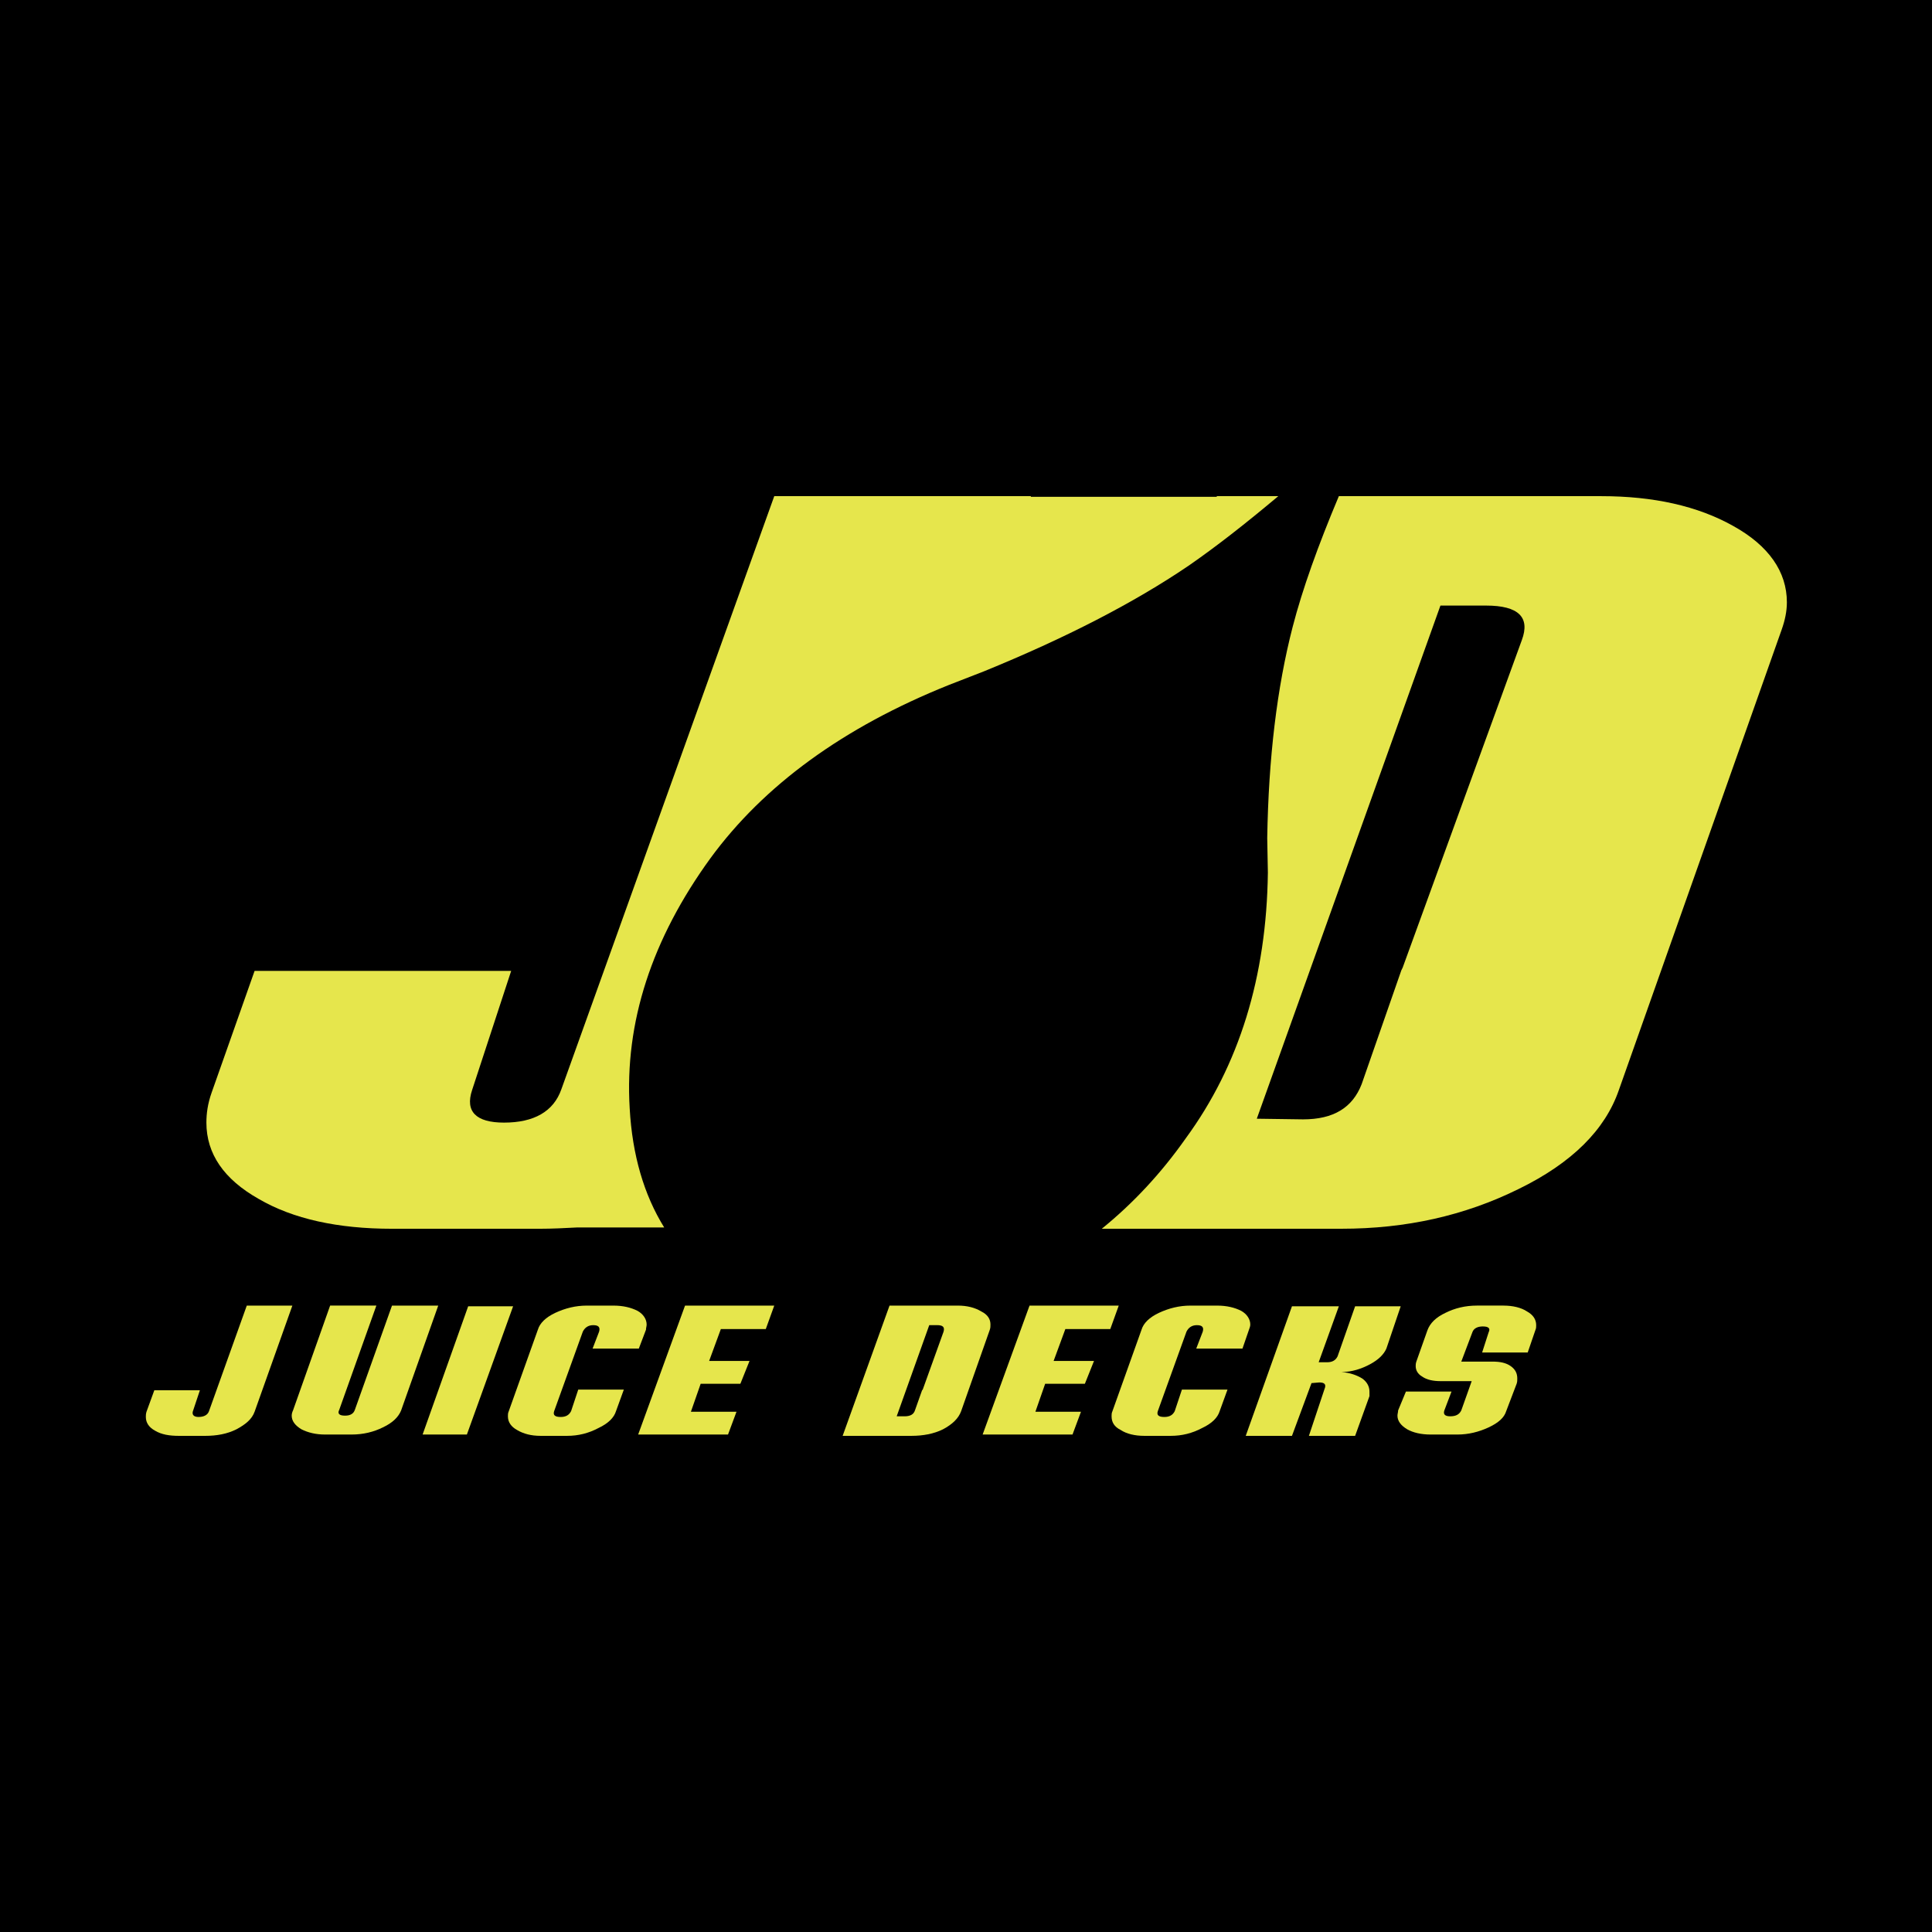 <?xml version="1.0" encoding="utf-8"?>
<!-- Generator: Adobe Illustrator 13.0.0, SVG Export Plug-In . SVG Version: 6.00 Build 14948)  -->
<!DOCTYPE svg PUBLIC "-//W3C//DTD SVG 1.0//EN" "http://www.w3.org/TR/2001/REC-SVG-20010904/DTD/svg10.dtd">
<svg version="1.0" id="Layer_1" xmlns="http://www.w3.org/2000/svg" xmlns:xlink="http://www.w3.org/1999/xlink" x="0px" y="0px"
	 width="192.744px" height="192.744px" viewBox="0 0 192.744 192.744" enable-background="new 0 0 192.744 192.744"
	 xml:space="preserve">
<g>
	<polygon fill-rule="evenodd" clip-rule="evenodd" points="0,0 192.744,0 192.744,192.744 0,192.744 0,0 	"/>
	<path fill-rule="evenodd" clip-rule="evenodd" fill="#E6E64C" d="M19.942,138.699l-0.715,2.143c-0.065,0.324,0.13,0.52,0.584,0.52
		c0.52,0,0.91-0.195,1.04-0.584l3.768-10.525h4.548l-3.768,10.59c-0.26,0.715-0.845,1.234-1.819,1.754
		c-0.909,0.455-1.949,0.65-3.118,0.65h-2.598c-0.975,0-1.754-0.131-2.404-0.52c-0.585-0.324-0.91-0.779-0.91-1.365
		c0-0.129,0-0.324,0.065-0.52l0.78-2.143H19.942L19.942,138.699z"/>
	<path fill-rule="evenodd" clip-rule="evenodd" fill="#E6E64C" d="M39.107,130.252h4.613l-3.703,10.461
		c-0.26,0.648-0.844,1.234-1.819,1.689c-0.91,0.453-1.949,0.713-3.118,0.713h-2.664c-0.91,0-1.689-0.193-2.339-0.52
		c-0.65-0.389-0.975-0.844-0.975-1.363c0-0.195,0.065-0.391,0.13-0.52l3.703-10.461h4.613l-3.703,10.396
		c-0.195,0.389,0,0.584,0.584,0.584c0.52,0,0.845-0.195,0.975-0.584L39.107,130.252L39.107,130.252z"/>
	<polygon fill-rule="evenodd" clip-rule="evenodd" fill="#E6E64C" points="46.578,143.115 42.161,143.115 46.708,130.318 
		51.191,130.318 46.578,143.115 	"/>
	<path fill-rule="evenodd" clip-rule="evenodd" fill="#E6E64C" d="M57.688,138.633h4.548l-0.779,2.145
		c-0.195,0.65-0.78,1.234-1.754,1.689c-0.975,0.52-2.014,0.779-3.118,0.779h-2.664c-0.91,0-1.689-0.195-2.339-0.584
		c-0.584-0.326-0.91-0.781-0.91-1.365c0-0.131,0-0.324,0.065-0.455l2.923-8.186c0.195-0.65,0.779-1.234,1.754-1.689
		c0.975-0.453,2.014-0.715,3.119-0.715h2.664c0.975,0,1.754,0.195,2.404,0.52c0.585,0.326,0.91,0.846,0.91,1.365
		c0,0.195-0.065,0.324-0.065,0.52l-0.715,1.885h-4.613l0.65-1.689c0.13-0.455-0.065-0.65-0.585-0.65c-0.52,0-0.844,0.26-1.04,0.65
		l-2.858,7.926c-0.13,0.389,0.065,0.584,0.65,0.584c0.52,0,0.844-0.195,1.04-0.584L57.688,138.633L57.688,138.633z"/>
	<polygon fill-rule="evenodd" clip-rule="evenodd" fill="#E6E64C" points="110.766,132.592 106.283,132.592 105.113,135.775 
		109.142,135.775 108.232,138.049 104.27,138.049 103.295,140.842 107.842,140.842 106.998,143.115 98.032,143.115 102.71,130.252 
		111.61,130.252 110.766,132.592 	"/>
	<path fill-rule="evenodd" clip-rule="evenodd" fill="#E6E64C" d="M117.912,138.633h4.548l-0.78,2.145
		c-0.194,0.65-0.779,1.234-1.754,1.689c-0.974,0.52-2.014,0.779-3.118,0.779h-2.663c-0.91,0-1.755-0.195-2.339-0.584
		c-0.65-0.326-0.91-0.781-0.91-1.365c0-0.131,0-0.324,0.065-0.455l2.923-8.186c0.195-0.65,0.78-1.234,1.755-1.689
		c0.975-0.453,2.014-0.715,3.118-0.715h2.664c0.974,0,1.754,0.195,2.403,0.52c0.585,0.326,0.909,0.846,0.909,1.365
		c0,0.195-0.064,0.324-0.13,0.52l-0.649,1.885h-4.613l0.65-1.689c0.13-0.455-0.065-0.65-0.585-0.65s-0.845,0.26-1.039,0.65
		l-2.858,7.926c-0.131,0.389,0.064,0.584,0.649,0.584c0.52,0,0.845-0.195,1.039-0.584L117.912,138.633L117.912,138.633z"/>
	<path fill-rule="evenodd" clip-rule="evenodd" fill="#E6E64C" d="M135.193,130.318h4.548l-1.43,4.223
		c-0.26,0.584-0.779,1.104-1.624,1.559s-1.819,0.779-2.858,0.779c0.845,0.064,1.56,0.324,2.079,0.65
		c0.455,0.324,0.715,0.779,0.715,1.299c0,0.131,0,0.324,0,0.455l-1.43,3.963h-4.612l1.559-4.678c0.195-0.455,0-0.65-0.52-0.65
		l-0.779,0.066l-1.949,5.262h-4.612l4.612-12.928h4.678l-2.014,5.586h0.844c0.52,0,0.845-0.195,1.04-0.584L135.193,130.318
		L135.193,130.318z"/>
	<path fill-rule="evenodd" clip-rule="evenodd" fill="#E6E64C" d="M150.006,130.252c0.909,0,1.755,0.195,2.339,0.586
		c0.585,0.324,0.91,0.779,0.91,1.363c0,0.131,0,0.326-0.065,0.455l-0.779,2.273h-4.548l0.649-2.014c0.195-0.389,0-0.584-0.585-0.584
		c-0.52,0-0.909,0.195-1.039,0.584l-1.104,2.924h3.118c0.78,0,1.364,0.129,1.819,0.455c0.455,0.324,0.649,0.715,0.649,1.234
		c0,0.195,0,0.324-0.064,0.52l-1.04,2.729c-0.194,0.65-0.779,1.17-1.754,1.625c-0.975,0.453-2.014,0.713-3.119,0.713h-2.663
		c-0.975,0-1.754-0.193-2.339-0.52c-0.649-0.389-0.975-0.844-0.975-1.363c0-0.195,0.065-0.326,0.065-0.52l0.779-1.885h4.548
		l-0.715,1.885c-0.13,0.389,0.065,0.584,0.585,0.584c0.585,0,0.909-0.195,1.104-0.584l1.04-2.924h-3.119
		c-0.715,0-1.364-0.131-1.819-0.455c-0.455-0.26-0.649-0.65-0.649-1.039c0-0.131,0-0.26,0.065-0.455l1.104-3.119
		c0.26-0.715,0.845-1.299,1.819-1.754c0.91-0.453,1.949-0.715,3.119-0.715H150.006L150.006,130.252z"/>
	<path fill-rule="evenodd" clip-rule="evenodd" fill="#E6E64C" d="M62.82,110.568c-0.52-8.576,2.209-16.892,8.056-24.948
		c5.327-7.276,13.253-13.059,23.778-17.281l3.508-1.364c8.121-3.313,14.942-6.822,20.399-10.525
		c2.729-1.884,5.718-4.223,8.966-6.951h-6.106l-0.065,0.065H102.84v-0.065H77.243l-21.244,59.185
		c-0.78,2.209-2.729,3.312-5.717,3.312c-2.793,0-3.898-1.104-3.183-3.248l3.898-11.888H25.399l-4.288,12.148
		c-0.39,1.105-0.52,2.08-0.52,2.988c0,3.119,1.754,5.652,5.197,7.602c3.443,2.014,7.926,2.988,13.318,2.988h14.748
		c1.234,0,2.469-0.064,3.703-0.129h8.706C64.249,119.209,63.08,115.244,62.82,110.568L62.82,110.568z"/>
	<path fill-rule="evenodd" clip-rule="evenodd" fill="#E6E64C" d="M172.939,52.487c-3.573-2.014-7.991-2.988-13.188-2.988h-26.182
		c-2.079,4.938-3.639,9.291-4.613,13.058c-1.559,6.042-2.403,13.059-2.533,21.049l0.065,3.443
		c-0.131,10.396-2.859,19.23-8.187,26.507c-2.468,3.508-5.262,6.496-8.381,9.029h23.908c6.432,0,12.279-1.299,17.671-3.963
		c5.327-2.598,8.641-5.912,10.005-9.875l16.242-45.931c0.324-0.91,0.52-1.819,0.52-2.729
		C178.267,57.035,176.447,54.436,172.939,52.487L172.939,52.487z M151.825,63.856l-11.89,32.679l-0.129,0.259l-3.964,11.37
		c-0.909,2.338-2.793,3.508-5.847,3.508l-4.612-0.064l18.32-51.194h4.548C151.5,60.413,152.67,61.582,151.825,63.856L151.825,63.856
		z"/>
	<polygon fill-rule="evenodd" clip-rule="evenodd" fill="#E6E64C" points="76.398,132.592 71.915,132.592 70.746,135.775 
		74.774,135.775 73.864,138.049 69.902,138.049 68.927,140.842 73.475,140.842 72.63,143.115 63.665,143.115 68.342,130.252 
		77.243,130.252 76.398,132.592 	"/>
	<path fill-rule="evenodd" clip-rule="evenodd" fill="#E6E64C" d="M92.055,138.633l-0.065,0.066l-0.714,2.014
		c-0.129,0.389-0.455,0.584-1.039,0.584h-0.78l3.249-9.096h0.779c0.585,0,0.779,0.195,0.649,0.65L92.055,138.633L92.055,138.633z
		 M98.812,132.137c0-0.52-0.26-0.975-0.909-1.299c-0.65-0.391-1.429-0.586-2.339-0.586h-6.821l-4.678,12.994h6.886
		c1.104,0,2.209-0.195,3.119-0.65c0.975-0.52,1.559-1.104,1.819-1.818l2.859-8.121C98.812,132.461,98.812,132.332,98.812,132.137
		L98.812,132.137z"/>
</g>
</svg>
